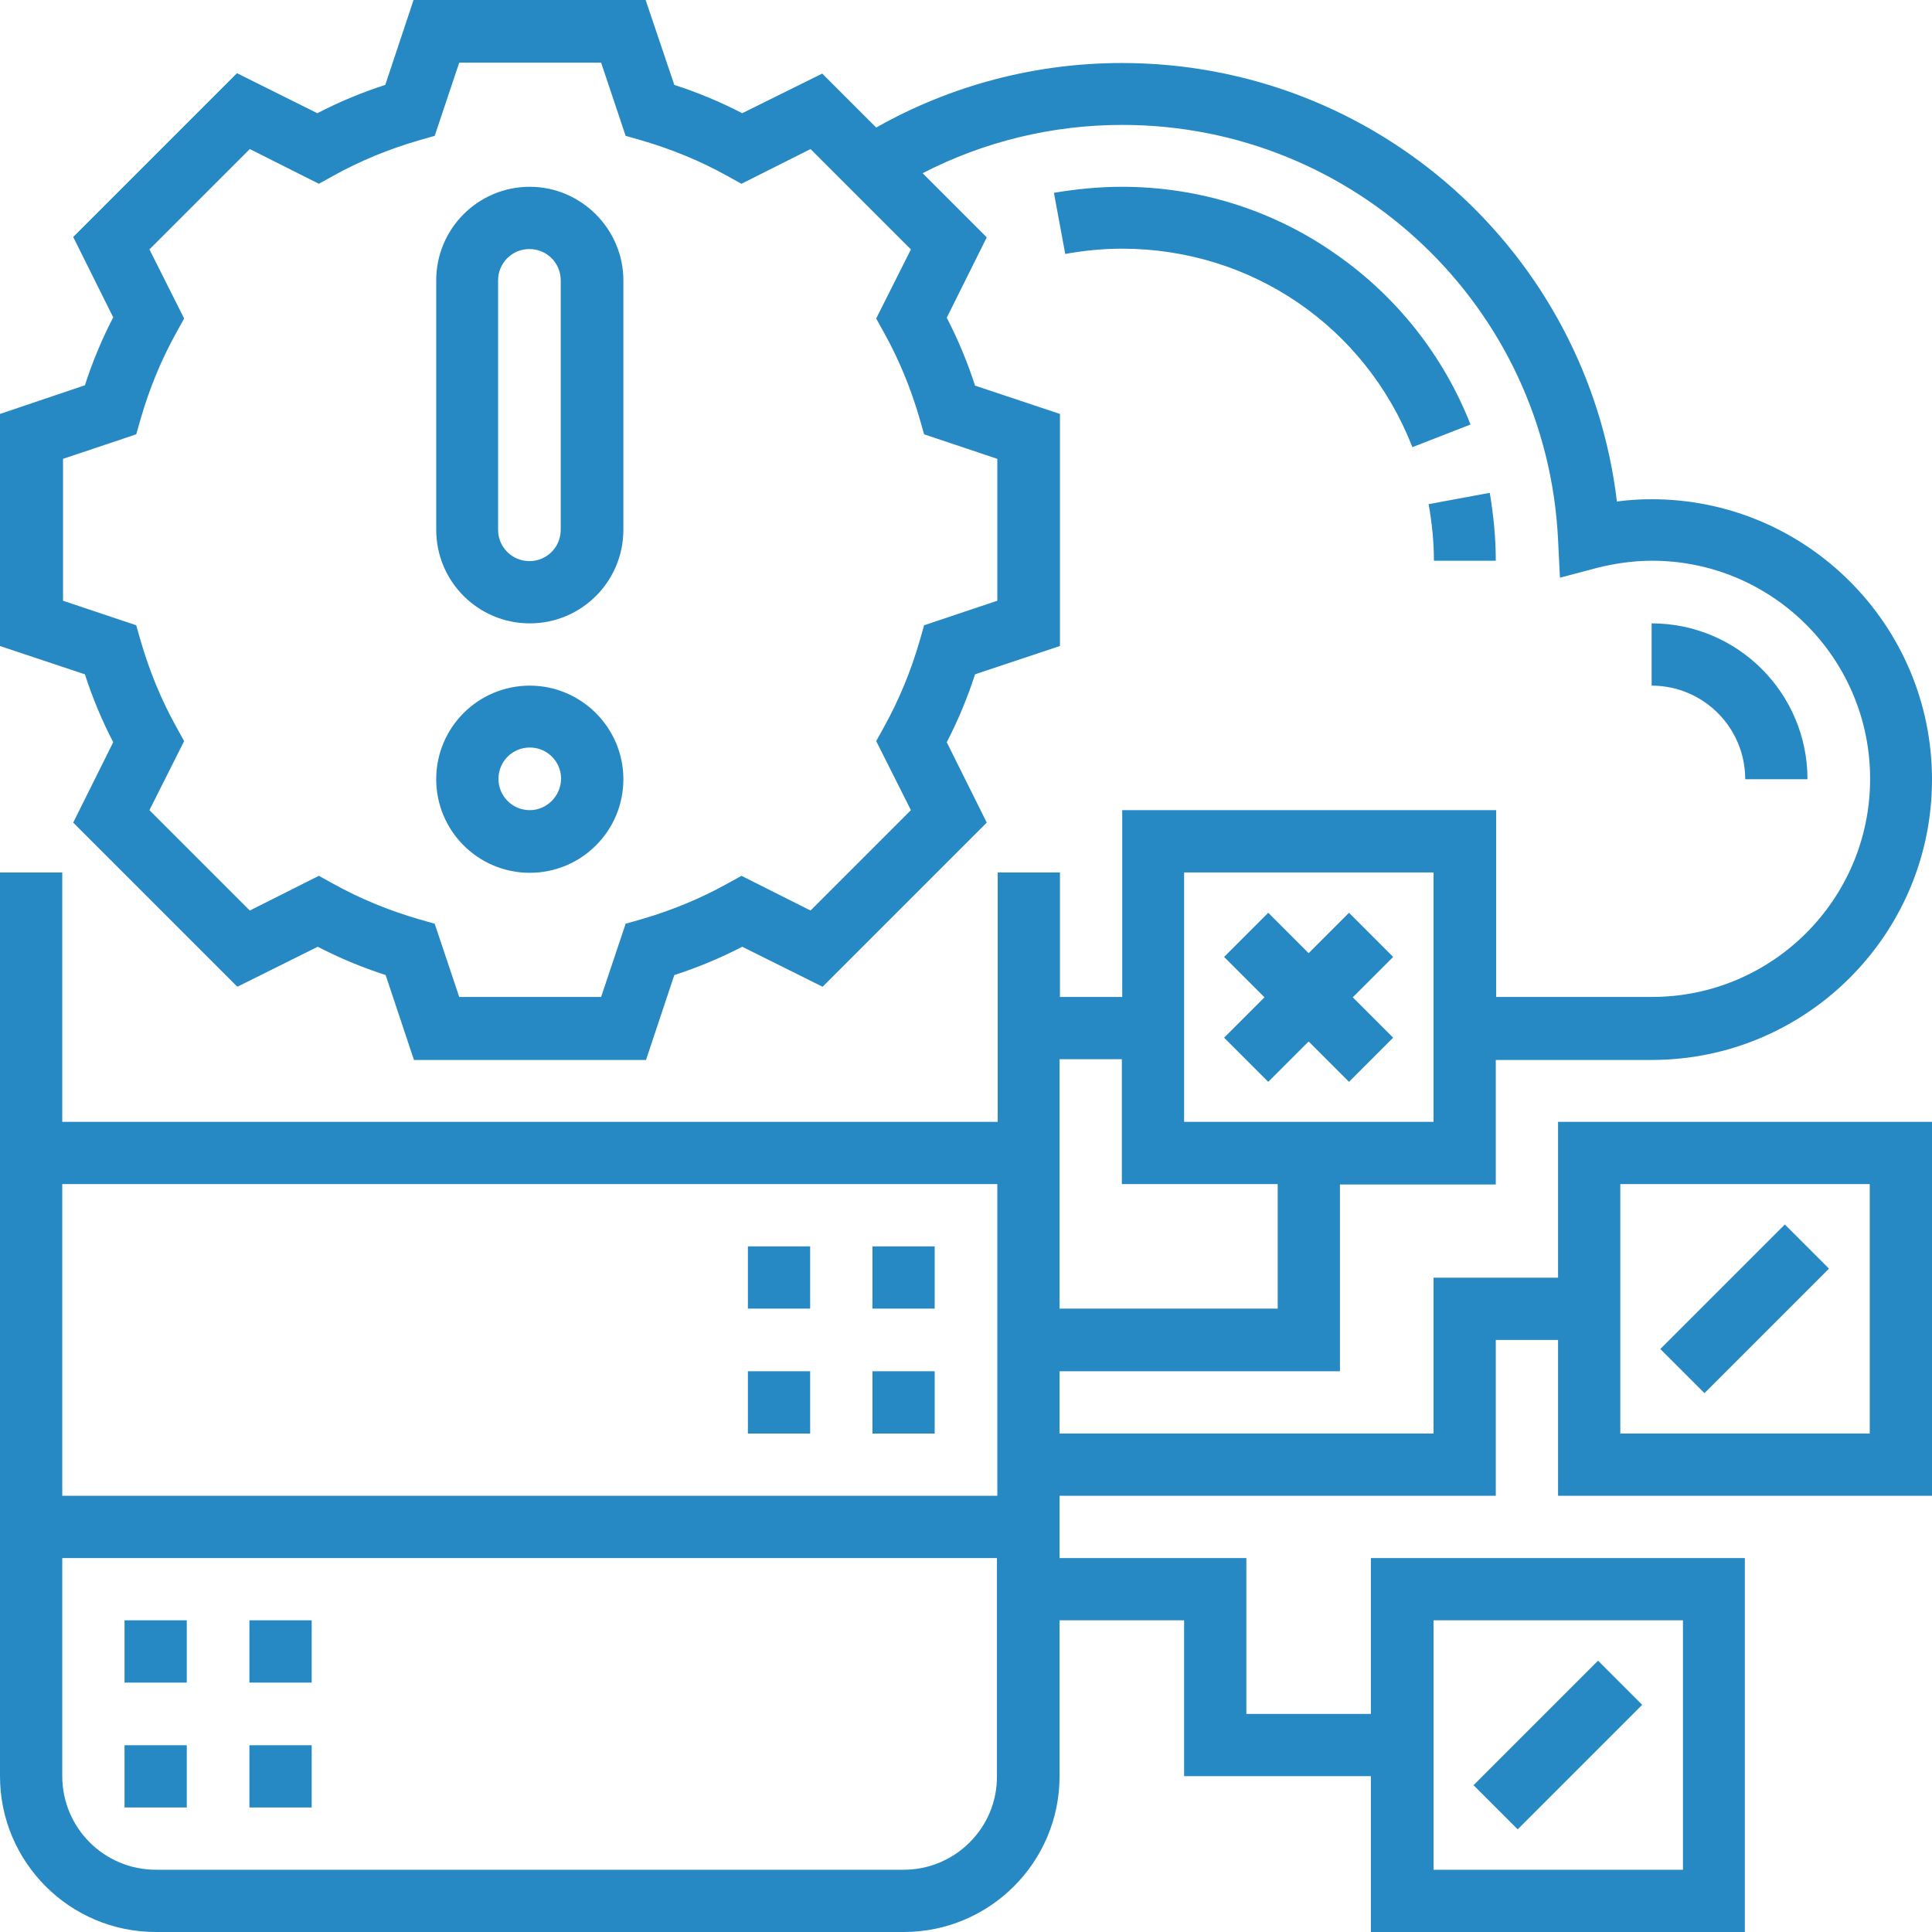 <?xml version="1.0" encoding="utf-8"?>
<!-- Generator: Adobe Illustrator 25.0.1, SVG Export Plug-In . SVG Version: 6.00 Build 0)  -->
<svg version="1.1" id="Layer_1" xmlns:svgjs="http://svgjs.com/svgjs"
	 xmlns="http://www.w3.org/2000/svg" xmlns:xlink="http://www.w3.org/1999/xlink" x="0px" y="0px" viewBox="0 0 512 512"
	 style="enable-background:new 0 0 512 512;" xml:space="preserve">
<style type="text/css">
	.st0{fill:#2789C4;}
</style>
<g>
	<path class="st0" d="M140.4,181.7c-13.7,0-24.8,11.1-24.8,24.8c0,13.7,11.1,24.8,24.8,24.8c13.7,0,24.8-11.1,24.8-24.8
		C165.2,192.8,154,181.7,140.4,181.7z M140.4,214.7c-4.6,0-8.3-3.7-8.3-8.3c0-4.6,3.7-8.3,8.3-8.3c4.6,0,8.3,3.7,8.3,8.3
		C148.6,211,144.9,214.7,140.4,214.7z M140.4,49.5c-13.7,0-24.8,11.1-24.8,24.8v66.1c0,13.7,11.1,24.8,24.8,24.8
		c13.7,0,24.8-11.1,24.8-24.8V74.3C165.2,60.7,154,49.5,140.4,49.5z M148.6,140.4c0,4.6-3.7,8.3-8.3,8.3c-4.6,0-8.3-3.7-8.3-8.3
		V74.3c0-4.6,3.7-8.3,8.3-8.3c4.6,0,8.3,3.7,8.3,8.3V140.4z M33,462.5h16.5V479H33V462.5z M33,429.4h16.5v16.5H33V429.4z
		 M66.1,429.4h16.5v16.5H66.1V429.4z M66.1,462.5h16.5V479H66.1V462.5z M231.2,330.3h16.5v16.5h-16.5V330.3z M231.2,363.4h16.5v16.5
		h-16.5V363.4z M198.2,363.4h16.5v16.5h-16.5V363.4z M198.2,330.3h16.5v16.5h-16.5V330.3z M390.5,473.1l33-33l11.7,11.7l-33,33
		L390.5,473.1z"/>
	<path class="st0" d="M412.9,338.6h-33v41.3h-99.1v-16.5h74.3v-49.5h41.3v-33h41.3c41,0,74.3-33.3,74.3-74.3s-33.3-74.3-74.3-74.3
		c-3.1,0-6.2,0.2-9.2,0.6c-7.9-65.9-63.8-116.2-131.2-116.2c-22.9,0-45.3,5.9-65.1,17.1l-14.3-14.3L196.7,30c-5.8-3-11.8-5.5-18-7.5
		L171.1,0h-61.5l-7.5,22.5c-6.2,2-12.2,4.5-18,7.5L62.8,19.4L19.4,62.8L30,84.1c-3,5.8-5.5,11.8-7.5,18L0,109.7v61.5l22.5,7.5
		c2,6.2,4.5,12.2,7.5,18l-10.6,21.3l43.5,43.5l21.3-10.6c5.8,3,11.8,5.5,18,7.5l7.5,22.5h61.5l7.5-22.5c6.2-2,12.2-4.5,18-7.5
		l21.3,10.6l43.5-43.5l-10.6-21.3c3-5.8,5.5-11.8,7.5-18l22.5-7.5v-61.5l-22.5-7.5c-2-6.2-4.5-12.2-7.5-18l10.6-21.3l-17-17
		c16.3-8.4,34.4-12.8,52.9-12.8c61.7,0,112.5,48.3,115.5,109.9l0.5,10.1l9.8-2.6c4.8-1.2,9.7-1.9,14.6-1.9
		c31.9,0,57.8,25.9,57.8,57.8s-25.9,57.8-57.8,57.8h-41.3v-49.5h-99.1v49.5h-16.5v-33h-16.5v66.1H16.5v-66.1H0v239.5
		C0,493.5,18.5,512,41.3,512h198.2c22.8,0,41.3-18.5,41.3-41.3v-41.3h33v41.3h49.5V512h99.1v-99.1h-99.1v41.3h-33v-41.3h-49.5v-16.5
		h115.6v-41.3h16.5v41.3H512v-99.1h-99.1V338.6z M264.3,121.6v37.6l-19.4,6.5l-1.2,4.2c-2.3,7.9-5.4,15.5-9.4,22.7l-2.1,3.8
		l9.2,18.3l-26.6,26.6l-18.3-9.2l-3.8,2.1c-7.2,4-14.8,7.1-22.7,9.4l-4.2,1.2l-6.5,19.4h-37.6l-6.5-19.4l-4.2-1.2
		c-7.9-2.3-15.5-5.4-22.7-9.4l-3.8-2.1l-18.3,9.2l-26.6-26.6l9.2-18.3l-2.1-3.8c-4-7.2-7.1-14.8-9.4-22.7l-1.2-4.2l-19.4-6.5v-37.6
		l19.4-6.5l1.2-4.2c2.3-7.9,5.4-15.5,9.4-22.7l2.1-3.8l-9.2-18.3l26.6-26.6l18.3,9.2l3.8-2.1c7.2-4,14.8-7.1,22.7-9.4l4.2-1.2
		l6.5-19.4h37.6l6.5,19.4l4.2,1.2c7.9,2.3,15.5,5.4,22.7,9.4l3.8,2.1l18.3-9.2l26.6,26.6l-9.2,18.3l2.1,3.8c4,7.2,7.1,14.8,9.4,22.7
		l1.2,4.2L264.3,121.6z M379.9,429.4h66.1v66.1h-66.1V429.4z M313.8,231.2h66.1v66.1h-66.1V231.2z M297.3,280.8v33h41.3v33h-57.8
		v-66.1H297.3z M264.3,313.8v82.6H16.5v-82.6H264.3z M239.5,495.5H41.3c-13.7,0-24.8-11.1-24.8-24.8v-57.8h247.7v57.8
		C264.3,484.4,253.1,495.5,239.5,495.5z M429.4,313.8h66.1v66.1h-66.1V313.8z"/>
	<path class="st0" d="M440,357.5l33-33l11.7,11.7l-33,33L440,357.5z M357.5,241.9l-10.7,10.7l-10.7-10.7l-11.7,11.7l10.7,10.7
		l-10.7,10.7l11.7,11.7l10.7-10.7l10.7,10.7l11.7-11.7l-10.7-10.7l10.7-10.7L357.5,241.9z M353.8,67.2
		c-16.6-11.6-36.2-17.7-56.5-17.7c-6,0-12.1,0.6-18,1.6l3,16.2c5-0.9,10-1.4,15-1.4c34.3,0,64.5,20.6,77,52.6l15.4-6
		C382.5,94.2,370.1,78.5,353.8,67.2z M396.4,148.6c0-6-0.6-12.1-1.6-18l-16.2,3c0.9,5,1.4,10,1.4,15H396.4z M479,206.5
		c0-22.8-18.5-41.3-41.3-41.3v16.5c13.7,0,24.8,11.1,24.8,24.8H479z"/>
</g>
</svg>
